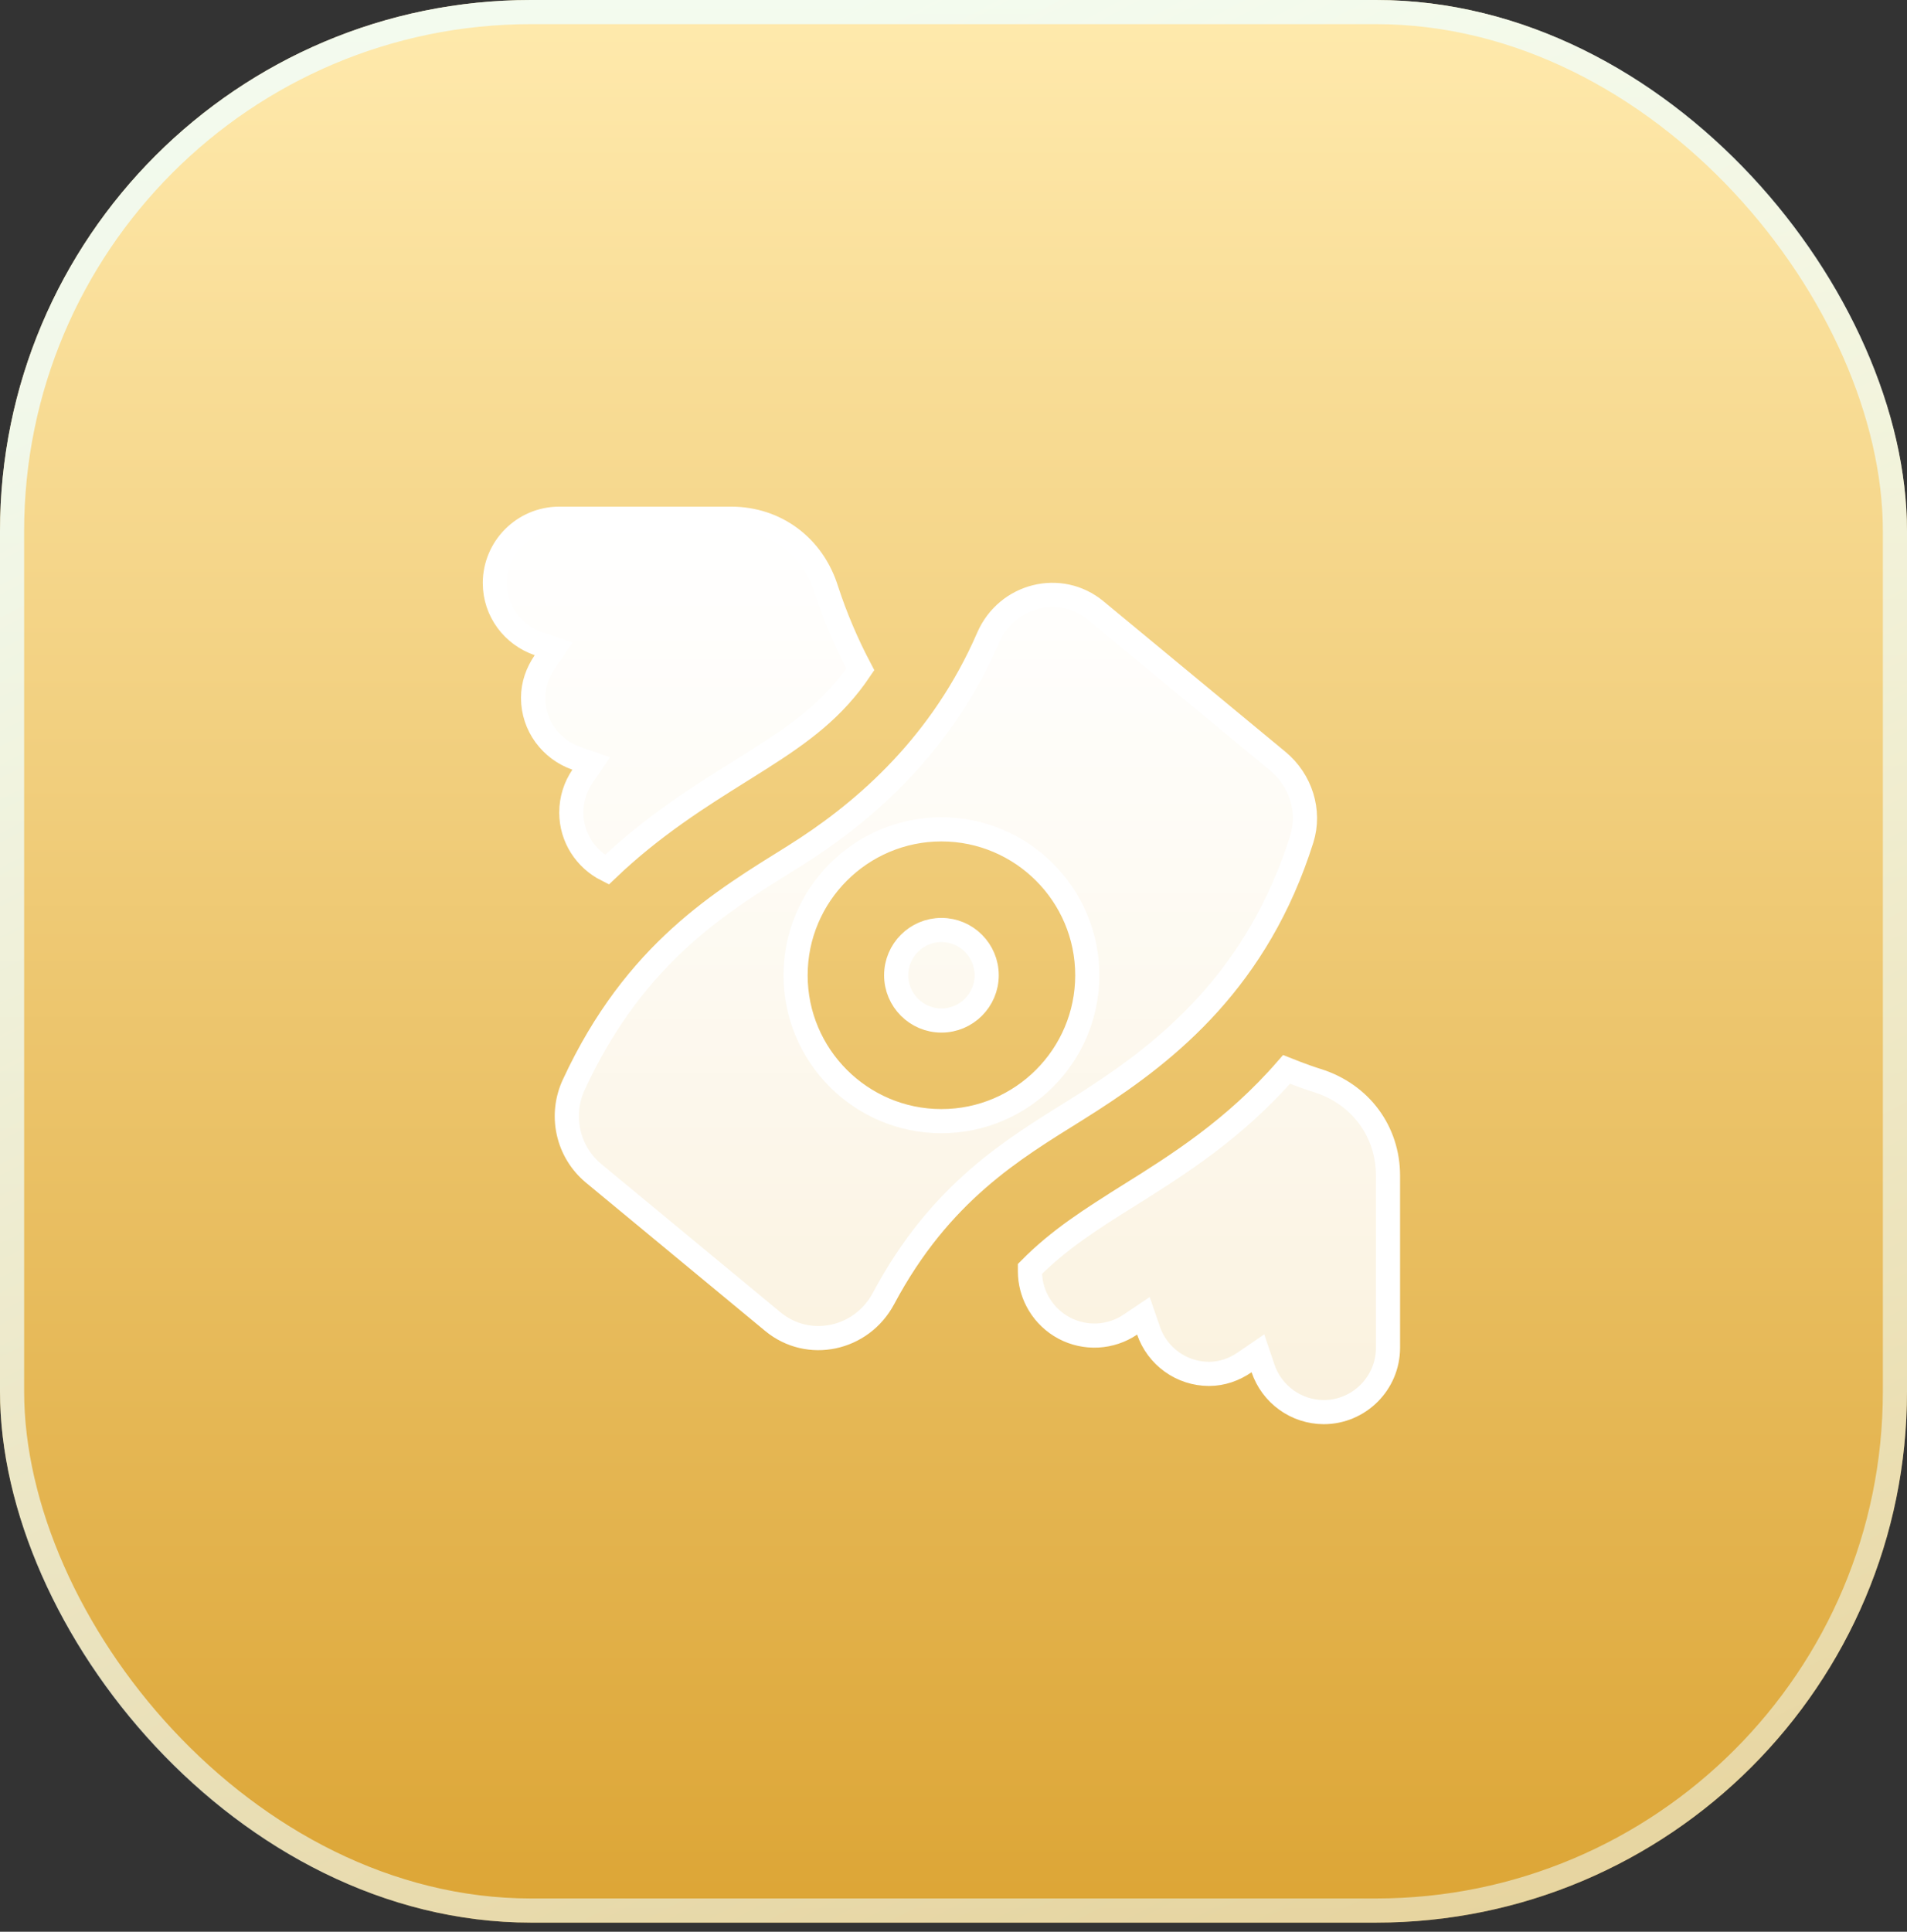 <?xml version="1.0" encoding="UTF-8"?> <svg xmlns="http://www.w3.org/2000/svg" width="79" height="80" viewBox="0 0 79 80" fill="none"><rect x="0" y="0" width="79" height="80" fill="#333333" stroke="none"/><rect width="79" height="79.623" rx="22" fill="url(#paint0_linear_199_137950)"></rect><rect x="0.5" y="0.5" width="78" height="78.623" rx="21.5" stroke="url(#paint1_linear_199_137950)" stroke-opacity="0.8"></rect><path d="M53.297 44.288C53.909 44.532 54.365 44.686 54.546 44.741L54.582 44.752C56.366 45.319 57.5 46.858 57.5 48.69V55.815C57.5 57.286 56.304 58.481 54.834 58.481C54.279 58.478 53.739 58.303 53.289 57.978C52.839 57.654 52.5 57.196 52.322 56.67L52.111 56.045L51.566 56.418C51.13 56.717 50.627 56.898 50.083 56.898C49.532 56.897 48.994 56.724 48.546 56.403C48.097 56.082 47.759 55.629 47.579 55.107L47.367 54.493L46.827 54.856C46.426 55.127 45.959 55.282 45.476 55.308C44.993 55.333 44.512 55.227 44.085 55C43.658 54.773 43.3 54.434 43.05 54.02C42.831 53.657 42.702 53.249 42.673 52.828L42.667 52.648V52.55C43.865 51.338 45.201 50.487 46.758 49.514L46.757 49.513C48.794 48.24 51.147 46.761 53.297 44.288ZM40.94 26.4C41.711 24.627 43.924 24.07 45.395 25.286L52.935 31.523C53.886 32.31 54.293 33.592 53.929 34.747C52.1 40.547 48.403 43.505 45.185 45.578L44.549 45.981C41.994 47.578 38.954 49.361 36.602 53.773C35.691 55.482 33.489 55.951 32.018 54.735L24.578 48.581C24.058 48.144 23.697 47.548 23.552 46.885C23.406 46.221 23.485 45.527 23.774 44.912L23.775 44.909C26.333 39.395 29.953 37.296 32.897 35.456C35.593 33.771 38.761 31.122 40.752 26.821L40.94 26.4ZM39 34.347C35.668 34.347 32.958 37.057 32.958 40.389C32.958 43.721 35.668 46.431 39 46.431C42.332 46.431 45.042 43.721 45.042 40.389C45.042 37.057 42.332 34.347 39 34.347ZM39 38.514C40.033 38.514 40.875 39.355 40.875 40.389C40.875 41.422 40.033 42.264 39 42.264C37.967 42.264 37.125 41.422 37.125 40.389C37.125 39.355 37.967 38.514 39 38.514ZM23.167 21.482H30.292C32.137 21.483 33.685 22.632 34.242 24.438L34.245 24.446C34.615 25.575 35.082 26.67 35.637 27.721C34.535 29.358 33.207 30.326 31.488 31.419L30.69 31.921C28.986 32.986 27.043 34.201 25.139 36.02C24.265 35.579 23.667 34.684 23.667 33.649C23.667 33.096 23.836 32.584 24.125 32.157L24.49 31.619L23.877 31.404C22.832 31.039 22.083 30.057 22.083 28.899C22.083 28.355 22.265 27.853 22.564 27.416L22.936 26.873L22.312 26.66C21.259 26.301 20.5 25.315 20.5 24.149C20.5 22.679 21.697 21.482 23.167 21.482Z" fill="url(#paint2_linear_199_137950)" stroke="white"></path><defs><linearGradient id="paint0_linear_199_137950" x1="39.5" y1="0" x2="39.5" y2="79.623" gradientUnits="userSpaceOnUse"><stop stop-color="#FFEAAD"></stop><stop offset="1" stop-color="#DCA535"></stop></linearGradient><linearGradient id="paint1_linear_199_137950" x1="35" y1="1.35111e-06" x2="79.547" y2="85.385" gradientUnits="userSpaceOnUse"><stop stop-color="#F0FFFF"></stop><stop offset="1" stop-color="#F0FFFF" stop-opacity="0.6"></stop></linearGradient><linearGradient id="paint2_linear_199_137950" x1="39" y1="20.982" x2="39" y2="58.982" gradientUnits="userSpaceOnUse"><stop stop-color="white"></stop><stop offset="1" stop-color="white" stop-opacity="0.8"></stop></linearGradient></defs></svg> 